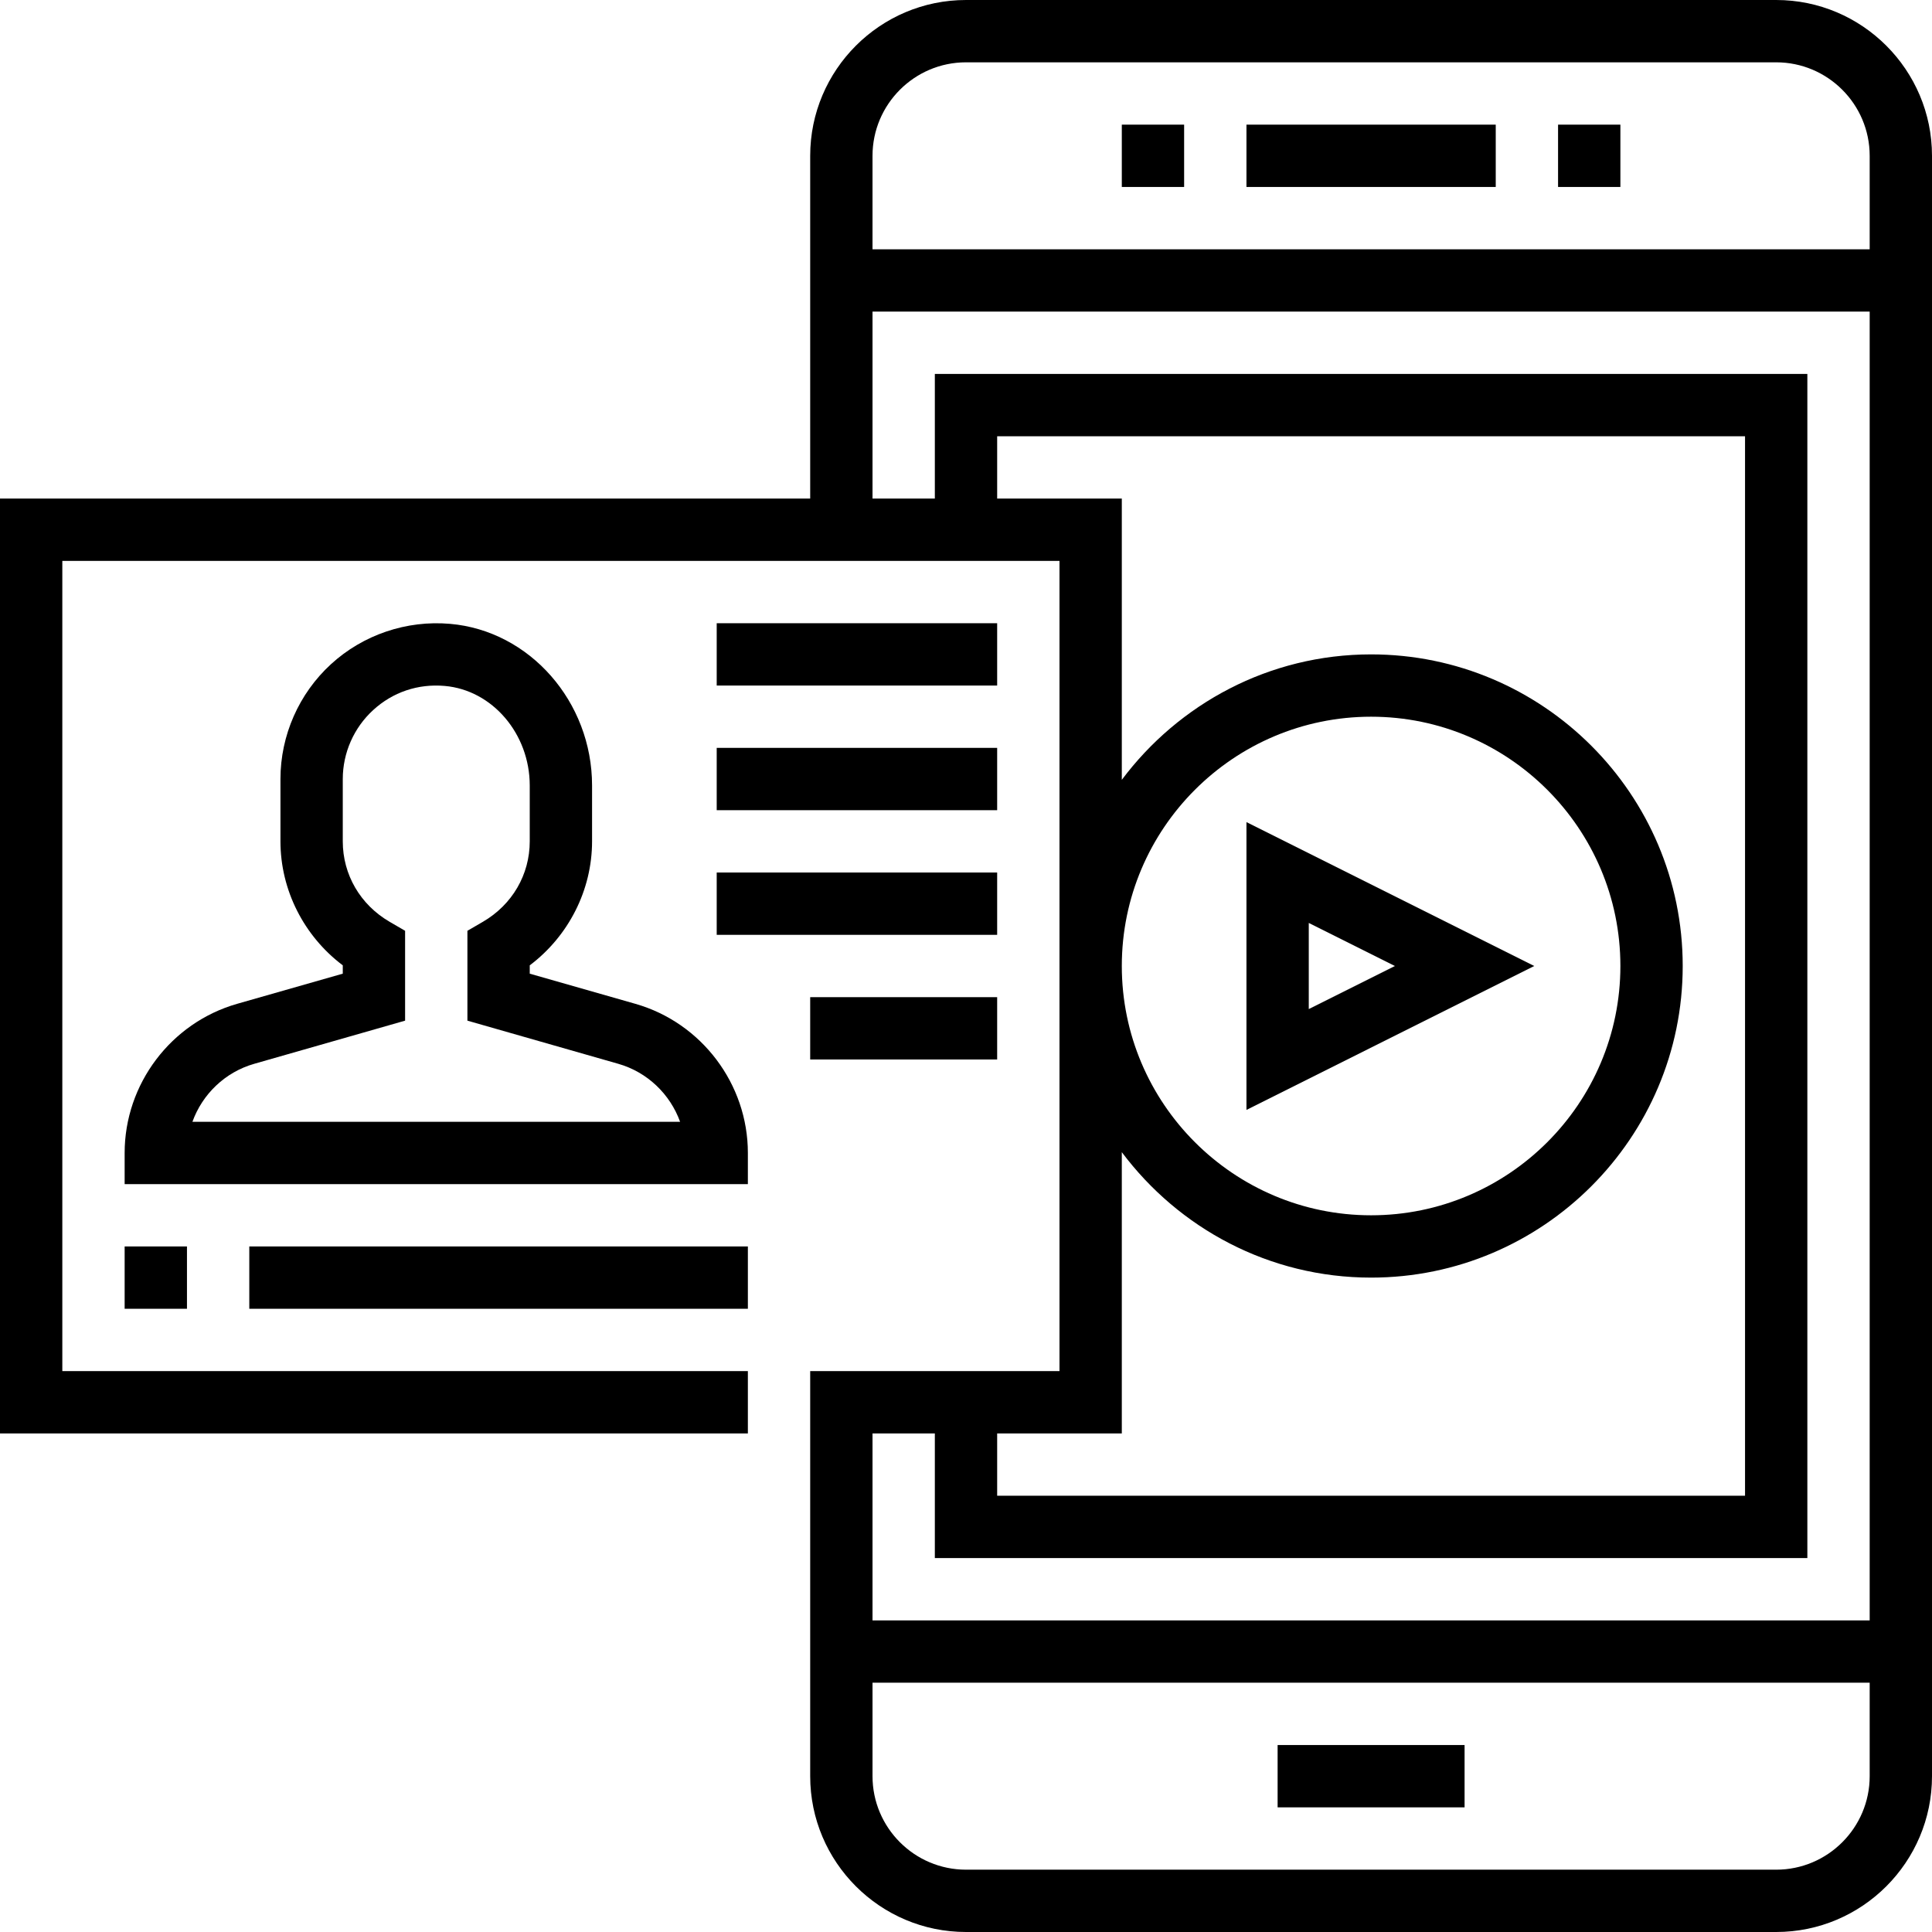 <svg xmlns="http://www.w3.org/2000/svg" height="496pt" viewBox="0 0 496 496" width="496pt"><path d="m320 32h64v16h-64zm0 0"></path><path d="m400 32h16v16h-16zm0 0"></path><path d="m288 32h16v16h-16zm0 0"></path><path d="m328 448h48v16h-48zm0 0"></path><path d="m456 0h-208c-22.055 0-40 17.945-40 40v88h-208v240h192v-16h-176v-208h256v208h-64v104c0 22.055 17.945 40 40 40h208c22.055 0 40-17.945 40-40v-416c0-22.055-17.945-40-40-40zm-208 16h208c13.23 0 24 10.77 24 24v24h-256v-24c0-13.23 10.77-24 24-24zm40 352v-72.207c14.602 19.504 37.816 32.207 64 32.207 44.113 0 80-35.887 80-80s-35.887-80-80-80c-26.184 0-49.398 12.703-64 32.207v-72.207h-32v-16h192v272h-192v-16zm0-120c0-35.289 28.711-64 64-64s64 28.711 64 64-28.711 64-64 64-64-28.711-64-64zm-48 120v32h224v-304h-224v32h-16v-48h256v336h-256v-48zm216 112h-208c-13.23 0-24-10.77-24-24v-24h256v24c0 13.23-10.77 24-24 24zm0 0"></path><path d="m320 211.055v73.891l73.887-36.945zm16 25.891 22.113 11.055-22.113 11.055zm0 0"></path><path d="m163.121 257.711-27.121-7.742v-2.137c9.969-7.512 16-19.328 16-31.832v-14.336c0-21.504-16.008-39.734-36.449-41.504-11.191-.977-22.344 2.809-30.574 10.352-8.25 7.559-12.977 18.312-12.977 29.488v16c0 12.504 6.031 24.32 16 31.832v2.137l-27.121 7.742c-17.008 4.863-28.879 20.609-28.879 38.289v8h160v-8c0-17.68-11.871-33.426-28.879-38.289zm-113.723 30.289c2.547-7.078 8.379-12.762 15.883-14.895l38.719-11.074v-23.07l-3.977-2.312c-7.527-4.383-12.023-12.105-12.023-20.648v-16c0-6.711 2.84-13.16 7.793-17.695 5.008-4.602 11.504-6.816 18.383-6.207 12.23 1.062 21.824 12.293 21.824 25.566v14.336c0 8.543-4.496 16.266-12.023 20.648l-3.977 2.312v23.07l38.719 11.074c7.504 2.141 13.336 7.824 15.883 14.895zm0 0"></path><path d="m32 320h16v16h-16zm0 0"></path><path d="m64 320h128v16h-128zm0 0"></path><path d="m184 160h72v16h-72zm0 0"></path><path d="m184 192h72v16h-72zm0 0"></path><path d="m184 224h72v16h-72zm0 0"></path><path d="m208 256h48v16h-48zm0 0"></path></svg>